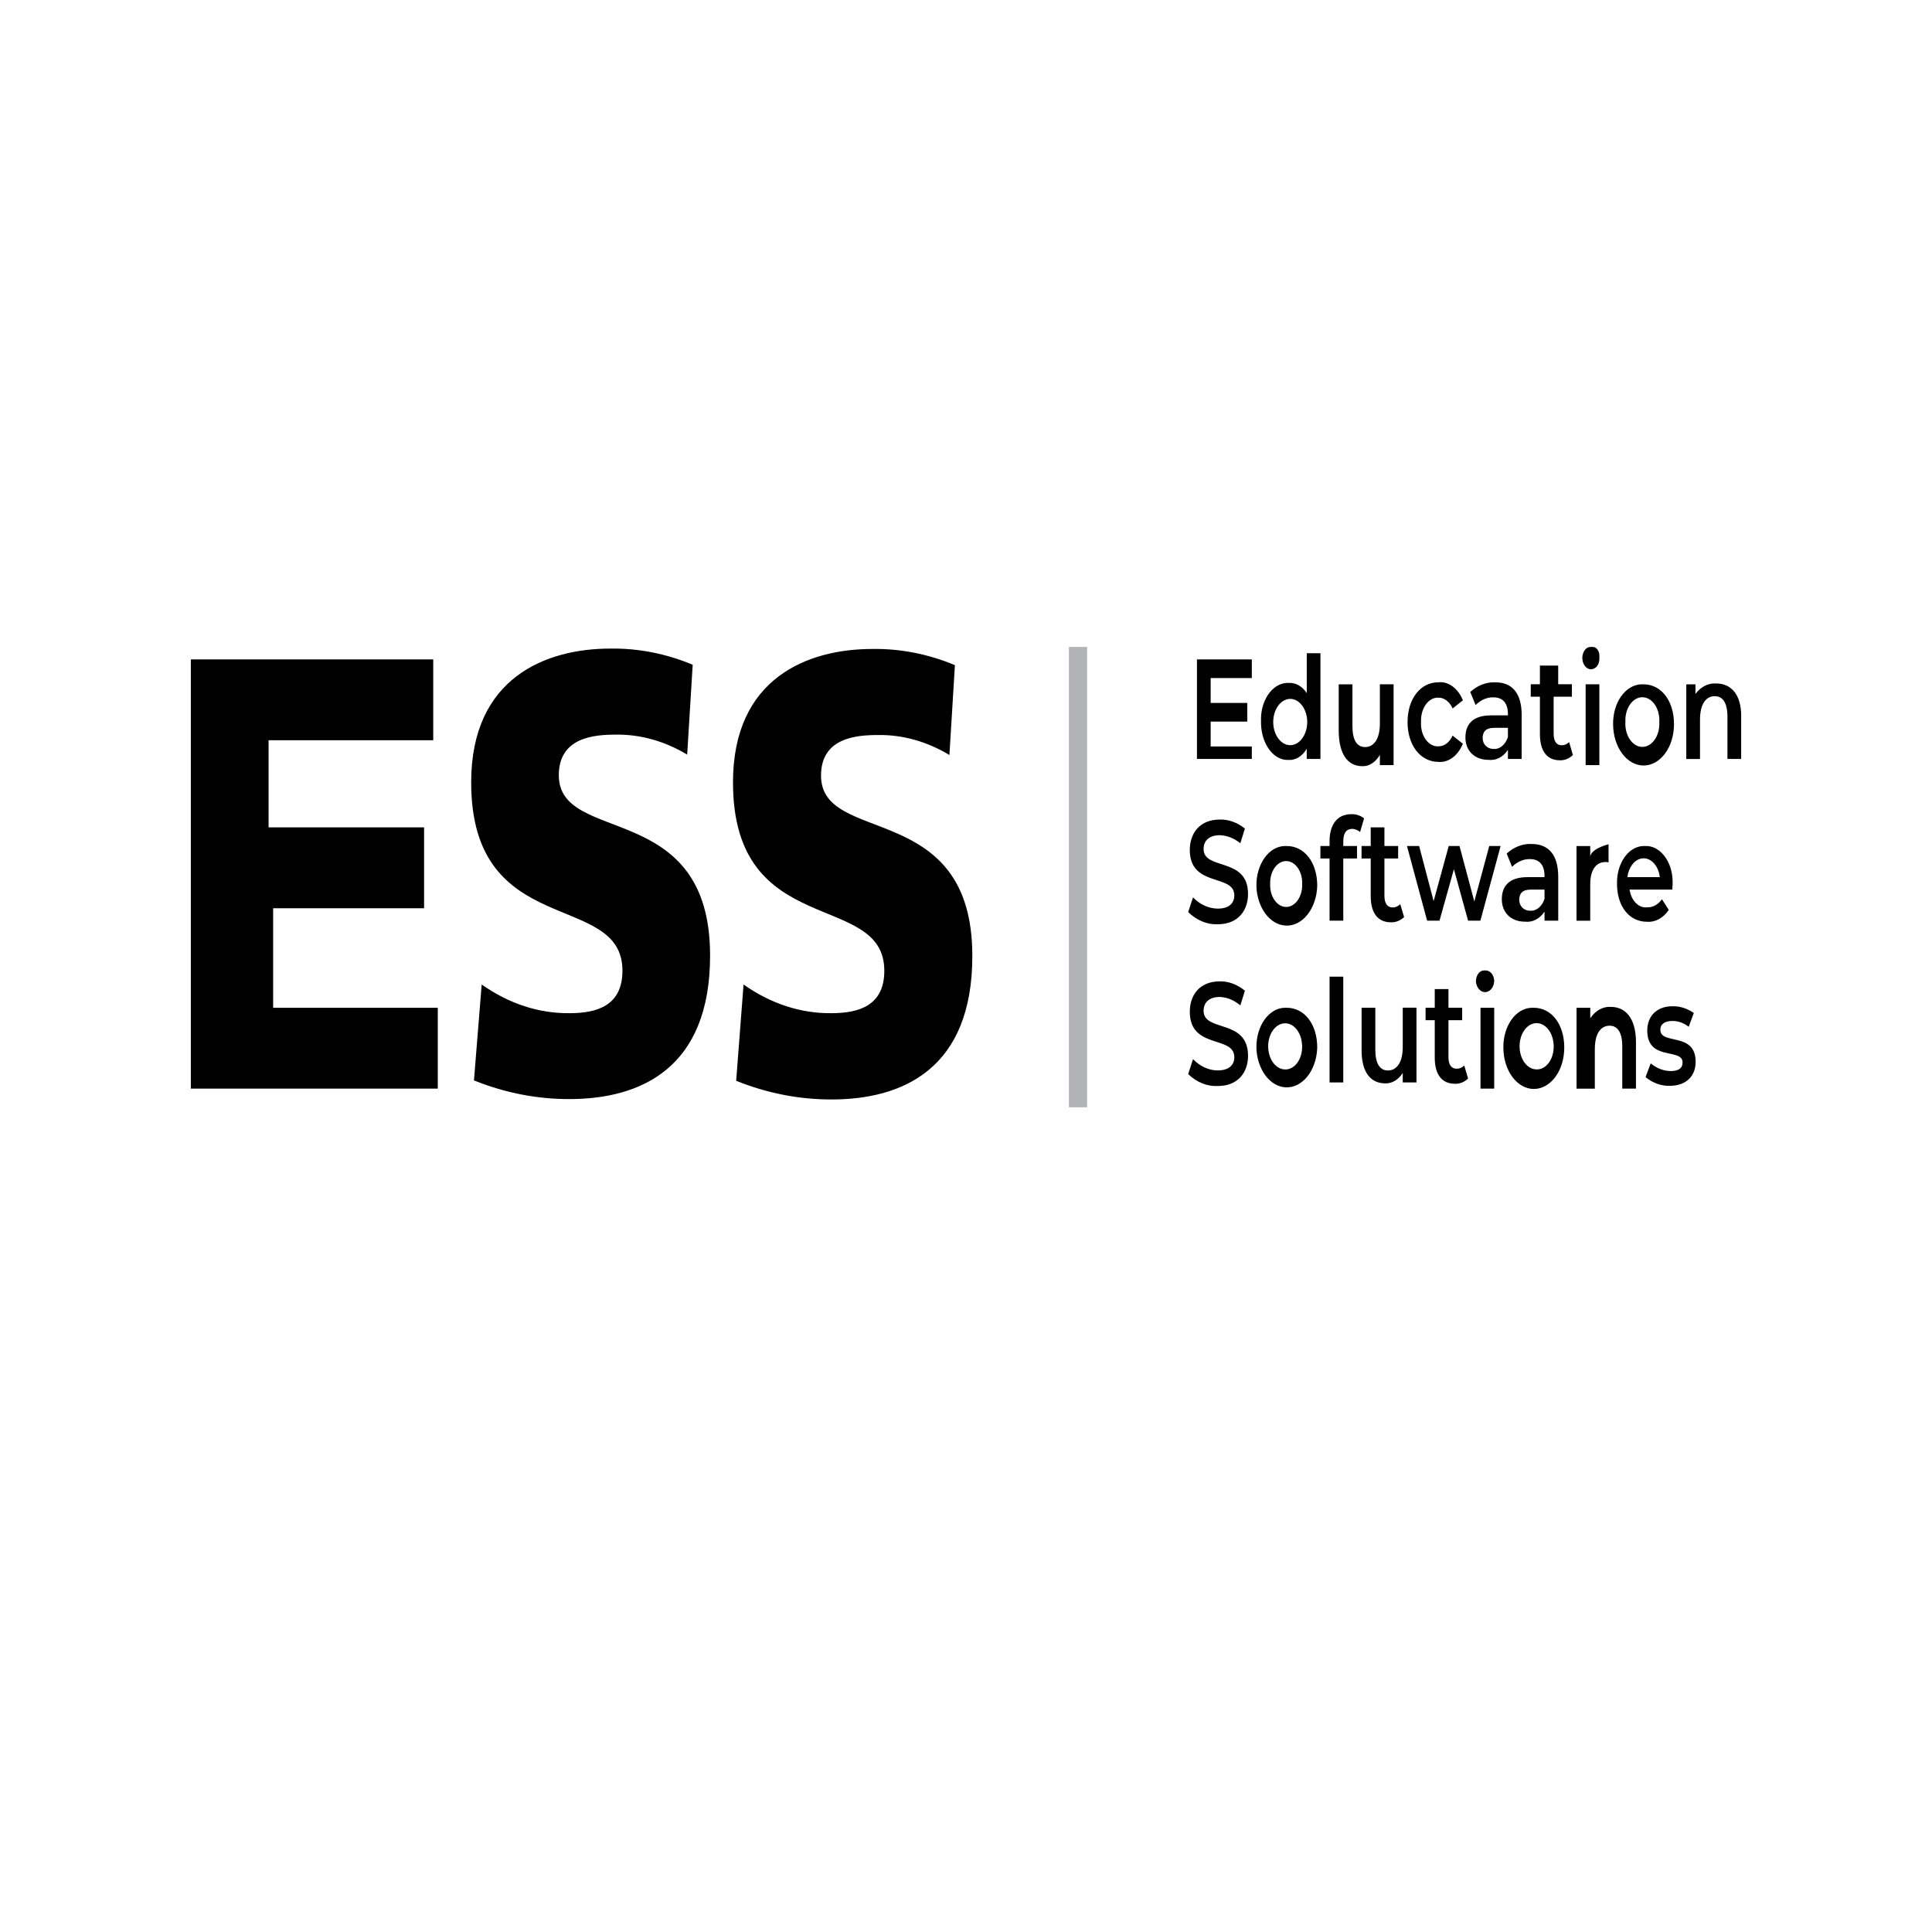<svg xmlns="http://www.w3.org/2000/svg" viewBox="0 0 500 500"><path d="M49.39 170.65h62.73v20.93H69.51v22.54h40.24v20.93H70.69v25.76h42.61v20.93H49.39V170.65zM124.66 254.79c7.03 4.97 14.85 7.52 22.78 7.42 7.01 0 13.65-1.93 13.65-10.98 0-20.93-39.15-7.74-39.15-48.75 0-27.19 19.46-34.63 36.03-34.63 7.22-.1 14.4 1.3 21.3 4.19l-1.43 23.25c-5.79-3.48-12.06-5.25-18.39-5.17-5.57 0-14.83.64-14.83 10.5 0 18.24 39.15 5.97 39.15 46.69 0 29.22-18.04 37.13-36.43 37.13-8.36.02-16.66-1.61-24.68-4.83l2-24.81zM192.43 254.79c7.03 4.97 14.85 7.52 22.78 7.42 7.01 0 13.65-1.93 13.65-10.98 0-20.93-39.16-7.74-39.16-48.75 0-27.11 19.47-34.53 36.07-34.53 7.23-.11 14.44 1.3 21.36 4.19l-1.42 23.25c-5.79-3.48-12.06-5.25-18.39-5.17-5.59 0-14.84.64-14.84 10.5 0 18.24 39.16 5.97 39.16 46.69 0 29.22-18.04 37.13-36.43 37.13-8.36.02-16.68-1.61-24.69-4.83l1.91-24.91z"/><path fill="#b1b3b6" d="M276.63 167.43h4.73v119.14h-4.73z"/><path d="M323.97 192.82v3.59h-14.2v-25.76h14.2v4.83h-10.65v6.44h9.47v4.83h-9.47v6.44h10.65v-.37zM341.73 169.04v27.37h-3.55v-2.61c-1.17 1.93-2.9 2.99-4.69 2.87-3.81.21-7.01-4.01-7.14-9.42v-.54c-.21-5.23 2.74-9.69 6.58-9.97.22-.02.45-.02.67 0 1.74-.09 3.43.87 4.59 2.64v-10.33h3.55zm-3.42 17.82c0-3.3-1.98-5.99-4.4-5.99s-4.4 2.69-4.4 5.99 1.98 5.99 4.4 5.99 4.4-2.69 4.4-5.99zM360.66 177.09v20.93h-3.55v-2.66c-1.13 1.93-2.8 3-4.54 2.93-3.64 0-6.11-2.93-6.11-9.24V177.1h3.55v10.85c0 3.65 1.21 5.39 3.28 5.39 2.24 0 3.82-2.04 3.82-6.07v-10.18h3.55zM364.28 186.86c0-6.02 3.33-10.29 8-10.29 2.59-.26 5.07 1.58 6.32 4.67l-2.66 2.11c-.77-1.75-2.18-2.82-3.68-2.79-2.39-.13-4.4 2.41-4.5 5.67v.63c-.18 3.24 1.62 6.05 4 6.28.17 0 .33.02.49 0 1.5.05 2.91-1.01 3.68-2.77l2.66 2.11c-1.27 3.09-3.73 4.93-6.32 4.7-4.68-.02-8-4.31-8-10.34v.02zM393.8 185.09v11.32h-3.55v-2.35c-1.2 1.85-3.1 2.83-5.04 2.59-3.65 0-5.96-2.42-5.96-5.77s1.79-5.74 6.65-5.74h4.35v-.31c0-2.75-1.21-4.36-3.77-4.36-1.66-.03-3.27.66-4.59 2l-1.39-3.38c1.88-1.72 4.13-2.59 6.41-2.5 4.36-.05 6.9 2.7 6.9 8.5zm-3.55 5.6v-2.33h-3.55c-2.37 0-2.99 1.21-2.99 2.67s1.05 2.79 2.83 2.79c1.6.14 3.09-1.11 3.72-3.12zM407.06 195.41c-.98.93-2.16 1.4-3.36 1.35-3.29 0-5.17-2.33-5.17-6.78v-9.68h-2.37v-3.22h2.37v-4.83h4.73v4.83h3.55v3.22h-4.73v9.56c0 1.96.72 3.01 2.08 3.01.7.02 1.37-.27 1.93-.82l.97 3.35zM409.5 170.25c.02-1.58.97-2.85 2.14-2.82h.6c.93 0 1.68 1.02 1.68 2.29v.72c0 .96-.36 1.87-.98 2.33-1.66 1.24-3.42-.33-3.43-2.51v-.02zm.86 6.84h3.55v20.93h-3.55v-20.93zM417.47 187.4c-.07-5.6 3.22-10.21 7.34-10.3h.53c4.59 0 7.89 4.27 7.89 10.29s-3.53 10.72-7.88 10.72-7.88-4.8-7.88-10.72v.02zm11.96-.53c.18-3.3-1.65-6.17-4.07-6.41-2.43-.24-4.53 2.24-4.71 5.54-.01.29-.01.58 0 .87-.18 3.3 1.65 6.17 4.07 6.41 2.43.24 4.53-2.24 4.71-5.54.01-.29.01-.58 0-.87zM450.61 185.34v11.07h-3.55v-10.93c0-3.57-1.2-5.31-3.28-5.31-2.28 0-3.82 2.04-3.82 6.07v10.18h-3.55V177.1h2.37v2.5c1.36-1.85 3.32-2.86 5.34-2.72 3.74 0 6.5 2.64 6.5 8.47zM307.5 236.05l1.25-3.8c1.85 1.87 4.08 2.88 6.39 2.9 3.02 0 4.3-1.47 4.3-3.43 0-5.68-11.52-1.96-11.52-11.75 0-4.25 2.49-7.87 7.8-7.87 2.27-.05 4.51.76 6.46 2.33l-1.18 3.8c-1.61-1.3-3.43-2.01-5.3-2.08-2.99 0-4.21 1.61-4.21 3.57 0 5.62 11.5 1.96 11.5 11.64 0 4.22-2.52 7.84-7.85 7.84-2.73.11-5.42-1-7.65-3.16zM325.16 229.25c-.07-5.59 3.21-10.21 7.31-10.3h.54c4.6 0 7.89 4.25 7.89 10.29-.17 5.92-3.83 10.53-8.18 10.3-4.12-.21-7.41-4.7-7.57-10.3v.02zm11.84-.47c.12-3.12-1.64-5.76-3.92-5.93-2.29-.17-4.24 2.24-4.36 5.34v.59c-.12 3.12 1.64 5.76 3.92 5.93 2.29.17 4.24-2.24 4.36-5.34v-.59zM347.64 217.74v1.21h3.55v3.22h-3.55v16.1h-3.55v-16.1h-2.37v-3.22h2.37v-1.27c0-4.23 1.97-6.97 5.61-6.97 1.17-.06 2.32.31 3.32 1.08l-1.03 3.54c-.6-.53-1.3-.8-2.03-.82-1.53 0-2.32 1.09-2.32 3.24zM363.39 237.34c-1 .93-2.2 1.4-3.42 1.35-3.32 0-5.23-2.33-5.23-6.78v-9.74h-2.37v-3.22h2.37v-4.83h3.55v4.83h3.55v3.22h-3.55v9.66c0 1.95.74 3.01 2.1 3.01.72.03 1.42-.27 1.99-.84l1 3.33zM388.36 218.95l-5.24 19.32h-3.18l-3.67-13.32-3.73 13.32h-3.2l-5.22-19.32h3.15l3.75 14.26 3.91-14.26h2.79l3.83 14.34 3.87-14.34h2.95zM403.27 226.97v11.3h-3.55v-2.35c-1.2 1.85-3.11 2.84-5.06 2.61-3.68 0-5.99-2.42-5.99-5.79s1.81-5.74 6.69-5.74h4.36v-.29c0-2.75-1.22-4.38-3.79-4.38-1.67-.02-3.28.68-4.61 2l-1.39-3.43c1.88-1.72 4.15-2.59 6.43-2.48 4.38 0 6.91 2.75 6.91 8.55zm-3.55 5.59v-2.33h-3.55c-2.37 0-2.99 1.19-2.99 2.67s1.05 2.79 2.83 2.79c1.6.13 3.09-1.11 3.72-3.12zM416.29 218.5v4.69c-.24-.07-.49-.1-.75-.1-2.44 0-3.99 1.96-3.99 5.77v9.42H408v-19.32h3.55v2.7c.33-2.11 4.73-3.16 4.73-3.16zM432.77 230.22h-11.04c.44 2.89 2.4 4.87 4.56 4.59 1.43.08 2.81-.69 3.82-2.08l1.77 2.76c-1.44 2.11-3.51 3.23-5.63 3.06-4.72 0-7.77-4.12-7.77-9.82-.12-5.24 2.9-9.62 6.75-9.78h.51c3.78-.2 6.97 3.8 7.13 8.94v.95c-.03.41-.06.95-.08 1.38h-.01zm-11.6-3.22h8.39c-.37-3.16-2.54-5.3-4.86-4.8-1.81.39-3.23 2.33-3.53 4.8zM307.5 277.97l1.25-3.86c1.85 1.88 4.08 2.91 6.39 2.91 3.02 0 4.3-1.48 4.3-3.43 0-5.7-11.52-1.96-11.52-11.75 0-4.27 2.49-7.87 7.8-7.87 2.28-.02 4.52.82 6.46 2.43l-1.18 3.8c-1.6-1.35-3.42-2.11-5.3-2.19-2.99 0-4.21 1.61-4.21 3.59 0 5.6 11.5 1.95 11.5 11.64 0 4.22-2.52 7.82-7.85 7.82-2.73.13-5.41-.95-7.65-3.09zM325.16 271.11c-.07-5.59 3.21-10.21 7.31-10.3h.54c4.6 0 7.89 4.27 7.89 10.29-.17 5.92-3.83 10.53-8.18 10.3-4.12-.21-7.41-4.7-7.57-10.3v.02zm11.81-.64c-.13-3.3-2.2-5.83-4.62-5.63-2.43.18-4.28 2.99-4.14 6.28.13 3.16 2.04 5.63 4.37 5.65 2.38.08 4.36-2.48 4.41-5.72v-.58h-.02zM344.09 252.76h3.55v27.37h-3.55v-27.37zM366.58 260.81v19.32h-3.55v-2.46c-1.13 1.78-2.8 2.78-4.54 2.7-3.64 0-6.11-2.7-6.11-8.53V260.8h3.55v10.85c0 3.65 1.21 5.39 3.27 5.39 2.24 0 3.83-2.03 3.83-6.07v-10.18h3.55zM379.94 279.13c-.99.93-2.19 1.4-3.41 1.35-3.32 0-5.22-2.33-5.22-6.78v-9.68h-2.37v-3.22h2.37v-4.83h3.55v4.83h3.55v3.22h-3.55v9.55c0 1.96.74 3.01 2.1 3.01.71.03 1.42-.26 1.99-.82l.99 3.36zM381.97 253.98c0-1.56.93-2.83 2.08-2.83h.28c1.21-.11 2.27 1.05 2.37 2.61v.13c-.06 1.67-1.19 2.95-2.49 2.87-1.17-.08-2.13-1.26-2.25-2.75v-.02zm1.18 6.83h3.55v20.93h-3.55v-20.93zM389.07 271.11c-.07-5.6 3.22-10.21 7.34-10.3h.53c4.6 0 7.89 4.27 7.89 10.29s-3.53 10.72-7.88 10.72-7.88-4.8-7.88-10.72v.02zm13.01-.64c-.12-3.3-2.19-5.84-4.63-5.68-2.43.16-4.3 2.98-4.18 6.29.12 3.19 2.05 5.68 4.39 5.68 2.38.1 4.36-2.46 4.43-5.7v-.6h-.01zM423.39 269.78v11.96h-3.55v-10.98c0-3.57-1.21-5.31-3.29-5.31-2.28 0-3.81 2.04-3.81 6.07v10.22h-4.73v-20.93h3.55v2.71c1.36-2 3.32-3.09 5.33-2.94 3.75 0 6.5 2.86 6.5 9.2zM425.87 278.76l1.33-3.57c1.55 1.29 3.33 1.98 5.15 2 2.19 0 3.1-.84 3.1-2.22 0-3.85-9.14-.23-9.14-8.26 0-3.8 2.52-6.29 6.51-6.29 1.92-.05 3.82.55 5.54 1.74l-1.33 3.57c-1.29-1.01-2.75-1.53-4.24-1.5-2.11 0-3.1.93-3.1 2.25 0 4.07 9.14.45 9.14 8.32 0 3.77-2.54 6.21-6.71 6.21-2.2.06-4.37-.72-6.25-2.25z"/></svg>